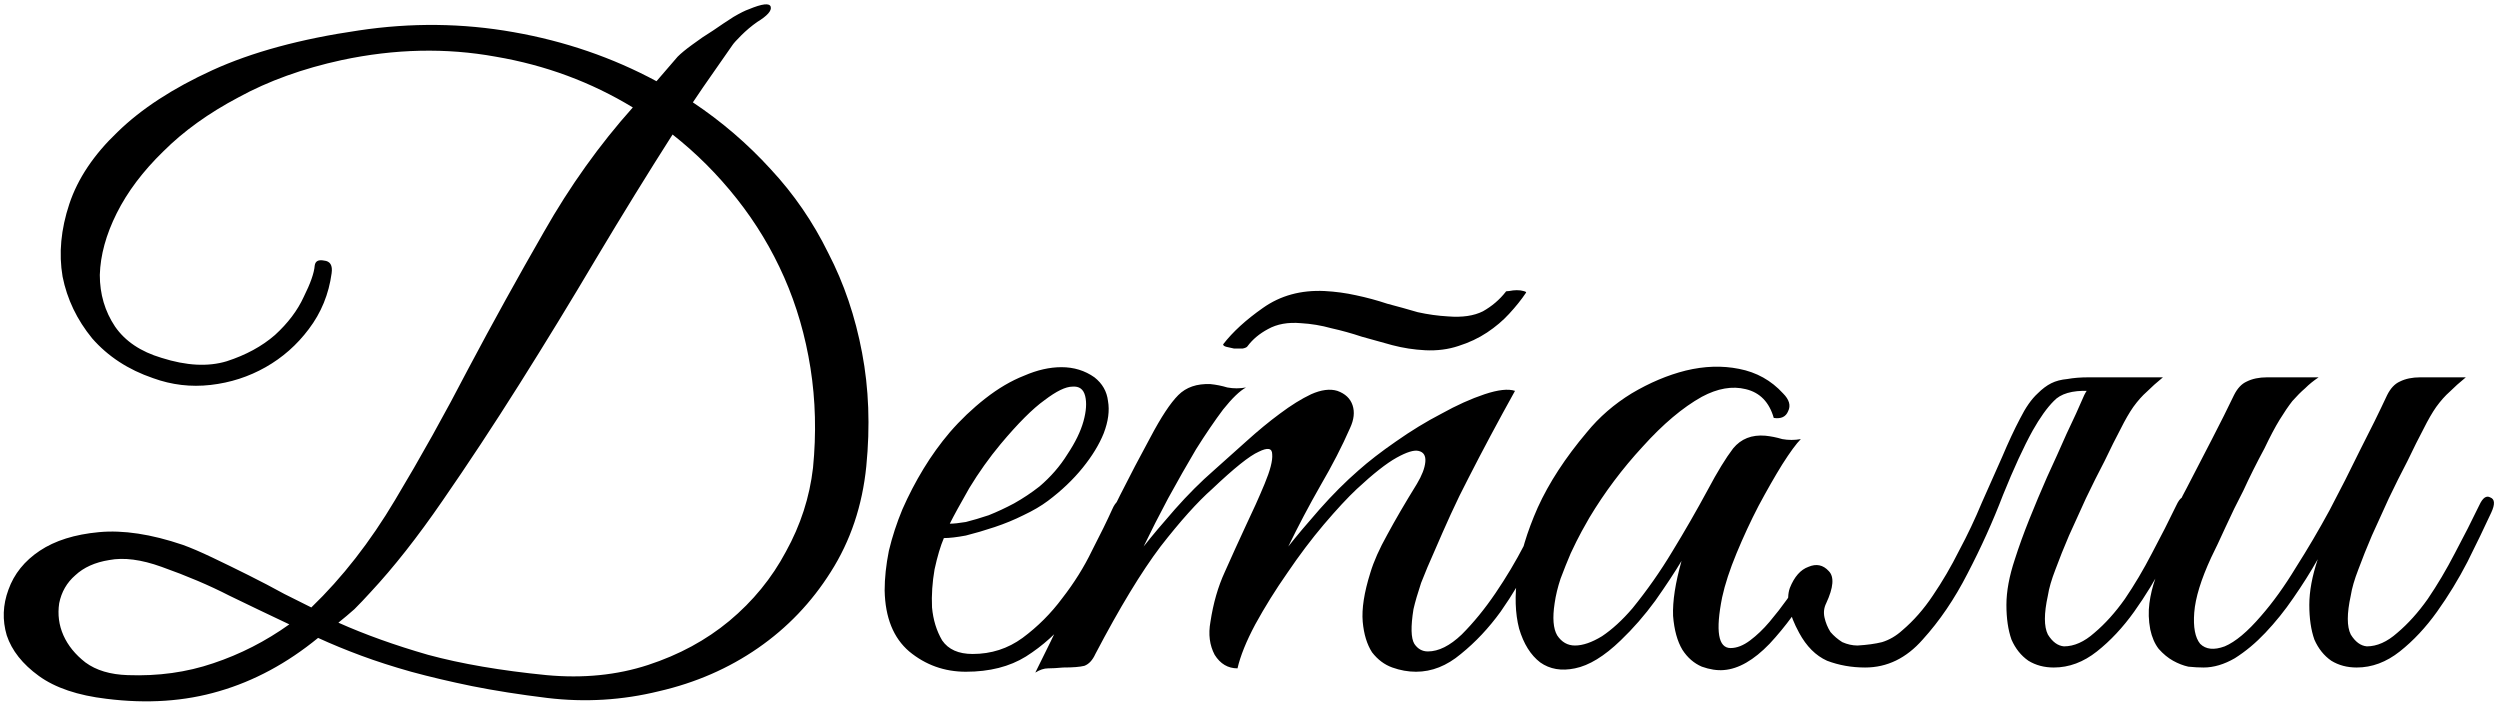 <?xml version="1.0" encoding="UTF-8"?> <svg xmlns="http://www.w3.org/2000/svg" width="591" height="167" viewBox="0 0 591 167" fill="none"> <path d="M204.795 110.2C203.862 119.533 201.062 127.867 196.395 135.2C191.862 142.4 186.129 148.4 179.195 153.2C172.262 158 164.462 161.4 155.795 163.4C147.129 165.533 138.329 166.067 129.395 165C122.862 164.2 116.929 163.267 111.595 162.2C106.395 161.133 101.595 160 97.195 158.8C92.929 157.6 88.995 156.333 85.395 155C81.795 153.667 78.395 152.267 75.195 150.8C67.862 156.8 60.062 161 51.795 163.4C43.662 165.8 34.795 166.4 25.195 165.2C18.395 164.4 13.062 162.6 9.195 159.8C5.329 157 2.795 153.8 1.595 150.2C0.529 146.6 0.662 143 1.995 139.4C3.329 135.667 5.795 132.6 9.395 130.2C12.995 127.8 17.662 126.333 23.395 125.8C29.129 125.267 35.729 126.267 43.195 128.8C45.062 129.467 47.395 130.467 50.195 131.8C52.995 133.133 55.862 134.533 58.795 136C61.729 137.467 64.529 138.933 67.195 140.4C69.862 141.733 71.995 142.8 73.595 143.6C80.929 136.533 87.529 128.067 93.395 118.2C99.395 108.2 105.195 97.8 110.795 87C116.529 76.2 122.462 65.467 128.595 54.8C134.729 44 141.729 34.2 149.595 25.4C139.729 19.4 128.929 15.4 117.195 13.4C105.462 11.267 93.329 11.533 80.795 14.2C71.595 16.2 63.462 19.133 56.395 23C49.329 26.733 43.395 31 38.595 35.8C33.795 40.467 30.129 45.333 27.595 50.4C25.062 55.467 23.729 60.333 23.595 65C23.595 69.533 24.795 73.6 27.195 77.2C29.595 80.667 33.262 83.133 38.195 84.6C44.062 86.467 49.195 86.733 53.595 85.4C58.129 83.933 61.929 81.867 64.995 79.2C68.062 76.4 70.329 73.4 71.795 70.2C73.395 67 74.262 64.533 74.395 62.8C74.529 61.733 75.262 61.333 76.595 61.6C78.062 61.733 78.662 62.733 78.395 64.6C77.729 69.533 75.929 73.933 72.995 77.8C70.195 81.533 66.795 84.533 62.795 86.8C58.795 89.067 54.462 90.467 49.795 91C45.129 91.533 40.595 91 36.195 89.4C30.329 87.4 25.529 84.267 21.795 80C18.195 75.6 15.862 70.733 14.795 65.4C13.862 59.933 14.395 54.2 16.395 48.2C18.395 42.2 22.195 36.533 27.795 31.2C33.395 25.733 40.862 20.867 50.195 16.6C59.529 12.333 71.062 9.2 84.795 7.2C97.195 5.333 109.395 5.467 121.395 7.6C133.529 9.733 144.795 13.6 155.195 19.2L160.195 13.4C160.995 12.6 162.129 11.667 163.595 10.6C165.195 9.4 166.862 8.267 168.595 7.2C170.329 6 171.929 4.933 173.395 4C174.995 3.067 176.195 2.467 176.995 2.2C180.195 0.867 181.929 0.667 182.195 1.6C182.462 2.533 181.395 3.733 178.995 5.2C177.662 6.133 176.395 7.2 175.195 8.4C174.129 9.467 173.462 10.2 173.195 10.6C171.729 12.733 170.195 14.933 168.595 17.2C166.995 19.467 165.395 21.8 163.795 24.2C170.595 28.733 176.729 34 182.195 40C187.662 45.867 192.195 52.467 195.795 59.8C199.529 67 202.195 74.867 203.795 83.4C205.395 91.8 205.729 100.733 204.795 110.2ZM192.195 110.6C192.995 102.467 192.795 94.6 191.595 87C190.395 79.4 188.329 72.267 185.395 65.6C182.462 58.933 178.729 52.733 174.195 47C169.662 41.267 164.595 36.2 158.995 31.8C153.129 41 147.129 50.733 140.995 61C134.995 71.133 128.929 81.067 122.795 90.8C116.662 100.533 110.595 109.733 104.595 118.4C98.729 126.933 93.062 134.133 87.595 140C86.262 141.467 84.995 142.8 83.795 144C82.595 145.067 81.329 146.133 79.995 147.2C86.262 150 93.329 152.533 101.195 154.8C109.062 156.933 118.395 158.533 129.195 159.6C137.862 160.4 145.862 159.6 153.195 157.2C160.529 154.8 166.929 151.333 172.395 146.8C177.995 142.133 182.462 136.667 185.795 130.4C189.262 124.133 191.395 117.533 192.195 110.6ZM68.395 147.6C63.595 145.333 58.862 143.067 54.195 140.8C49.529 138.4 44.195 136.133 38.195 134C33.395 132.267 29.262 131.733 25.795 132.4C22.462 132.933 19.795 134.133 17.795 136C15.795 137.733 14.529 139.933 13.995 142.6C13.595 145.267 13.929 147.8 14.995 150.2C16.062 152.6 17.795 154.733 20.195 156.6C22.729 158.467 26.062 159.467 30.195 159.6C37.395 159.867 44.129 158.933 50.395 156.8C56.795 154.667 62.795 151.6 68.395 147.6ZM266.53 120.6C264.663 124.6 262.663 128.867 260.53 133.4C258.396 137.8 255.863 141.933 252.93 145.8C249.996 149.533 246.53 152.667 242.53 155.2C238.663 157.6 233.93 158.8 228.33 158.8C223.263 158.8 218.796 157.2 214.93 154C211.196 150.8 209.263 146 209.13 139.6C209.13 136.667 209.463 133.533 210.13 130.2C210.93 126.867 211.996 123.6 213.33 120.4C214.796 117.067 216.463 113.867 218.33 110.8C220.196 107.733 222.263 104.867 224.53 102.2C227.063 99.267 229.863 96.6 232.93 94.2C235.996 91.8 239.063 90 242.13 88.8C245.196 87.467 248.13 86.8 250.93 86.8C253.863 86.8 256.463 87.6 258.73 89.2C260.596 90.667 261.663 92.533 261.93 94.8C262.33 97.067 261.996 99.6 260.93 102.4C259.863 105.067 258.196 107.8 255.93 110.6C253.663 113.4 250.93 116 247.73 118.4C246.13 119.6 244.196 120.733 241.93 121.8C239.796 122.867 237.53 123.8 235.13 124.6C232.73 125.4 230.463 126.067 228.33 126.6C226.196 127 224.463 127.2 223.13 127.2C222.33 129.067 221.596 131.533 220.93 134.6C220.396 137.667 220.196 140.667 220.33 143.6C220.596 146.533 221.396 149.133 222.73 151.4C224.196 153.533 226.596 154.6 229.93 154.6C234.33 154.6 238.263 153.333 241.73 150.8C245.33 148.133 248.463 145 251.13 141.4C253.93 137.8 256.263 134.067 258.13 130.2C260.13 126.333 261.73 123.067 262.93 120.4C263.33 119.467 263.796 118.8 264.33 118.4C264.996 117.867 265.53 117.6 265.93 117.6C266.463 117.6 266.796 117.867 266.93 118.4C267.196 118.8 267.063 119.533 266.53 120.6ZM245.73 115C248.396 112.733 250.596 110.2 252.33 107.4C254.196 104.6 255.463 102 256.13 99.6C256.796 97.2 256.93 95.2 256.53 93.6C256.13 92 255.13 91.267 253.53 91.4C251.93 91.4 249.73 92.467 246.93 94.6C244.13 96.6 240.663 100.067 236.53 105C233.863 108.2 231.396 111.667 229.13 115.4C226.996 119.133 225.463 121.933 224.53 123.8C225.463 123.8 226.73 123.667 228.33 123.4C229.93 123 231.73 122.467 233.73 121.8C235.73 121 237.73 120.067 239.73 119C241.863 117.8 243.863 116.467 245.73 115ZM367.748 121.2C366.282 124.267 364.415 127.933 362.148 132.2C360.015 136.467 357.548 140.6 354.748 144.6C351.948 148.467 348.815 151.8 345.348 154.6C342.015 157.4 338.482 158.8 334.748 158.8C332.882 158.8 331.015 158.467 329.148 157.8C327.282 157.133 325.682 155.933 324.348 154.2C323.148 152.333 322.415 149.933 322.148 147C321.882 143.933 322.482 140.067 323.948 135.4C324.748 132.733 326.082 129.733 327.948 126.4C329.815 122.933 332.148 118.933 334.948 114.4C336.148 112.4 336.815 110.667 336.948 109.2C337.082 107.733 336.548 106.867 335.348 106.6C334.282 106.333 332.548 106.867 330.148 108.2C327.748 109.533 324.615 112 320.748 115.6C318.615 117.6 316.015 120.4 312.948 124C310.015 127.467 307.148 131.267 304.348 135.4C301.548 139.4 299.015 143.467 296.748 147.6C294.615 151.6 293.215 155.067 292.548 158C290.282 158 288.482 156.933 287.148 154.8C285.948 152.533 285.615 149.933 286.148 147C286.815 142.6 287.948 138.667 289.548 135.2C291.148 131.6 292.815 127.933 294.548 124.2C296.148 120.867 297.615 117.6 298.948 114.4C300.282 111.2 300.882 108.867 300.748 107.4C300.748 105.933 299.682 105.733 297.548 106.8C295.415 107.733 291.748 110.667 286.548 115.6C283.082 118.667 279.015 123.2 274.348 129.2C269.815 135.2 264.682 143.667 258.948 154.6C258.282 156.067 257.415 157 256.348 157.4C255.282 157.667 253.615 157.8 251.348 157.8C249.882 157.933 248.682 158 247.748 158C246.815 158 245.815 158.333 244.748 159C249.548 149.4 254.015 140 258.148 130.8C262.415 121.6 267.015 112.467 271.948 103.4C274.482 98.6 276.682 95.267 278.548 93.4C280.415 91.533 282.948 90.667 286.148 90.8C287.482 90.933 288.815 91.2 290.148 91.6C291.615 91.867 293.082 91.867 294.548 91.6C293.082 92.4 291.282 94.133 289.148 96.8C287.148 99.467 285.015 102.6 282.748 106.2C280.615 109.8 278.415 113.667 276.148 117.8C274.015 121.8 272.082 125.6 270.348 129.2C272.348 126.667 274.815 123.733 277.748 120.4C280.815 116.933 283.882 113.867 286.948 111.2C289.348 109.067 291.882 106.8 294.548 104.4C297.348 101.867 300.015 99.667 302.548 97.8C305.215 95.8 307.682 94.267 309.948 93.2C312.348 92.133 314.415 91.867 316.148 92.4C318.015 93.067 319.215 94.2 319.748 95.8C320.282 97.4 320.082 99.2 319.148 101.2C317.282 105.467 314.948 110 312.148 114.8C309.482 119.467 306.948 124.267 304.548 129.2C306.548 126.667 309.015 123.733 311.948 120.4C315.015 116.933 318.082 113.867 321.148 111.2C323.548 109.067 326.482 106.8 329.948 104.4C333.548 101.867 337.148 99.667 340.748 97.8C344.348 95.8 347.748 94.267 350.948 93.2C354.148 92.133 356.548 91.867 358.148 92.4C354.148 99.6 350.482 106.467 347.148 113C345.682 115.8 344.282 118.667 342.948 121.6C341.615 124.533 340.348 127.4 339.148 130.2C337.948 132.867 336.882 135.4 335.948 137.8C335.148 140.2 334.548 142.267 334.148 144C333.482 148.133 333.548 150.867 334.348 152.2C335.148 153.4 336.215 154 337.548 154C340.082 154 342.748 152.667 345.548 150C348.348 147.2 351.015 143.933 353.548 140.2C356.082 136.467 358.348 132.667 360.348 128.8C362.348 124.8 363.882 121.667 364.948 119.4C365.748 117.667 366.615 117.067 367.548 117.6C368.615 118 368.682 119.2 367.748 121.2ZM360.748 69.2C359.682 70.8 358.348 72.467 356.748 74.2C355.282 75.8 353.548 77.267 351.548 78.6C349.548 79.933 347.282 81 344.748 81.8C342.348 82.6 339.748 82.933 336.948 82.8C334.282 82.667 331.682 82.267 329.148 81.6C326.748 80.933 324.348 80.267 321.948 79.6C319.548 78.8 317.148 78.133 314.748 77.6C312.348 76.933 309.948 76.533 307.548 76.4C304.482 76.133 301.882 76.6 299.748 77.8C297.748 78.867 296.148 80.2 294.948 81.8C294.815 82.067 294.415 82.267 293.748 82.4C293.082 82.4 292.415 82.4 291.748 82.4C291.082 82.267 290.482 82.133 289.948 82C289.415 81.867 289.148 81.667 289.148 81.4C291.415 78.467 294.548 75.6 298.548 72.8C302.682 69.867 307.548 68.533 313.148 68.8C315.682 68.933 318.148 69.267 320.548 69.8C323.082 70.333 325.548 71 327.948 71.8C330.482 72.467 332.882 73.133 335.148 73.8C337.548 74.333 339.948 74.667 342.348 74.8C345.682 75.067 348.415 74.667 350.548 73.6C352.682 72.4 354.482 70.867 355.948 69C355.948 68.867 356.215 68.8 356.748 68.8C357.415 68.667 358.015 68.6 358.548 68.6C359.215 68.6 359.748 68.667 360.148 68.8C360.682 68.933 360.882 69.067 360.748 69.2ZM425.716 103.8C424.649 104.867 423.182 106.867 421.316 109.8C419.582 112.6 417.716 115.867 415.716 119.6C413.849 123.2 412.116 126.933 410.516 130.8C408.916 134.667 407.782 138.133 407.116 141.2C405.516 149.2 406.182 153.2 409.116 153.2C410.582 153.2 412.116 152.6 413.716 151.4C415.316 150.2 416.849 148.733 418.316 147C419.782 145.267 421.182 143.467 422.516 141.6C423.849 139.6 424.916 137.867 425.716 136.4C426.782 134.667 427.782 134.067 428.716 134.6C429.782 135 429.782 136.133 428.716 138C425.516 143.467 422.049 148.2 418.316 152.2C414.582 156.067 410.982 158.133 407.516 158.4C405.916 158.533 404.182 158.267 402.316 157.6C400.449 156.8 398.916 155.467 397.716 153.6C396.516 151.6 395.782 148.933 395.516 145.6C395.382 142.133 396.049 137.8 397.516 132.6C395.916 135.267 393.849 138.4 391.316 142C388.782 145.467 386.049 148.6 383.116 151.4C379.249 155.133 375.649 157.333 372.316 158C369.116 158.667 366.382 158.2 364.116 156.6C361.849 154.867 360.182 152.2 359.116 148.6C358.182 145 358.049 140.8 358.716 136C359.382 131.067 360.982 125.733 363.516 120C366.182 114.133 370.049 108.2 375.116 102.2C378.049 98.6 381.582 95.533 385.716 93C389.982 90.467 394.249 88.667 398.516 87.6C402.916 86.533 407.116 86.4 411.116 87.2C415.249 88 418.716 89.933 421.516 93C422.982 94.467 423.382 95.867 422.716 97.2C422.182 98.533 421.049 99.067 419.316 98.8C418.249 95.067 416.049 92.8 412.716 92C409.516 91.2 406.049 91.8 402.316 93.8C397.782 96.333 393.116 100.267 388.316 105.6C383.516 110.8 379.316 116.4 375.716 122.4C375.316 123.067 374.716 124.133 373.916 125.6C373.116 127.067 372.249 128.8 371.316 130.8C370.516 132.667 369.716 134.667 368.916 136.8C368.249 138.8 367.782 140.733 367.516 142.6C366.982 146.067 367.182 148.6 368.116 150.2C369.182 151.8 370.582 152.6 372.316 152.6C374.182 152.6 376.316 151.867 378.716 150.4C381.116 148.8 383.516 146.6 385.916 143.8C389.382 139.533 392.516 135.067 395.316 130.4C398.249 125.6 401.049 120.733 403.716 115.8C405.982 111.533 407.982 108.267 409.716 106C411.582 103.733 414.116 102.733 417.316 103C418.649 103.133 419.982 103.4 421.316 103.8C422.782 104.067 424.249 104.067 425.716 103.8ZM492.716 93.4C493.516 91.8 494.516 90.733 495.716 90.2C497.049 89.533 498.649 89.2 500.516 89.2H511.316C509.849 90.4 508.582 91.533 507.516 92.6C506.449 93.533 505.382 94.733 504.316 96.2C503.382 97.533 502.382 99.267 501.316 101.4C500.249 103.4 498.982 105.933 497.516 109C496.049 111.8 494.582 114.733 493.116 117.8C491.782 120.733 490.449 123.667 489.116 126.6C487.916 129.4 486.849 132.067 485.916 134.6C484.982 137 484.382 139.067 484.116 140.8C483.182 145.067 483.182 148.133 484.116 150C485.182 151.733 486.449 152.667 487.916 152.8C490.316 152.8 492.716 151.733 495.116 149.6C497.649 147.467 500.049 144.8 502.316 141.6C504.582 138.267 506.716 134.667 508.716 130.8C510.849 126.8 512.782 123 514.516 119.4C515.316 117.667 516.182 117.067 517.116 117.6C518.182 118 518.249 119.2 517.316 121.2C515.716 124.667 513.849 128.533 511.716 132.8C509.582 136.933 507.182 140.867 504.516 144.6C501.849 148.333 498.916 151.467 495.716 154C492.516 156.533 489.116 157.8 485.516 157.8C483.249 157.8 481.249 157.267 479.516 156.2C477.782 155 476.449 153.333 475.516 151.2C474.716 148.933 474.316 146.2 474.316 143C474.316 139.8 474.982 136.2 476.316 132.2C477.249 129.267 478.382 126.133 479.716 122.8C481.049 119.467 482.449 116.133 483.916 112.8C485.516 109.333 487.049 105.933 488.516 102.6C490.116 99.267 491.516 96.2 492.716 93.4ZM449.716 149C452.382 146.733 454.782 144 456.916 140.8C459.182 137.467 461.249 133.933 463.116 130.2C465.116 126.467 466.916 122.667 468.516 118.8C470.249 114.933 471.849 111.333 473.316 108C474.782 104.533 476.182 101.533 477.516 99C478.849 96.333 480.249 94.333 481.716 93C482.782 91.933 483.849 91.133 484.916 90.6C485.982 90.067 487.249 89.733 488.716 89.6C490.182 89.333 491.849 89.2 493.716 89.2C495.716 89.2 498.182 89.2 501.116 89.2C501.649 89.2 501.716 89.4 501.316 89.8C500.916 90.067 500.316 90.4 499.516 90.8C498.716 91.2 497.716 91.6 496.516 92C495.449 92.267 494.516 92.4 493.716 92.4C489.849 92.267 487.116 93.067 485.516 94.8C483.916 96.4 482.249 98.733 480.516 101.8C478.382 105.667 476.049 110.733 473.516 117C471.116 123.267 468.316 129.467 465.116 135.6C462.049 141.6 458.516 146.8 454.516 151.2C450.649 155.6 446.116 157.8 440.916 157.8C437.716 157.8 434.716 157.267 431.916 156.2C429.249 155 427.049 152.8 425.316 149.6C422.916 145.2 422.182 141.667 423.116 139C424.182 136.333 425.649 134.667 427.516 134C429.382 133.2 430.982 133.533 432.316 135C433.649 136.333 433.449 138.867 431.716 142.6C431.182 143.667 431.049 144.8 431.316 146C431.582 147.2 432.049 148.333 432.716 149.4C433.516 150.333 434.449 151.133 435.516 151.8C436.716 152.333 437.916 152.6 439.116 152.6C441.382 152.467 443.316 152.2 444.916 151.8C446.649 151.267 448.249 150.333 449.716 149ZM588.92 121.2C587.32 124.667 585.454 128.533 583.32 132.8C581.187 136.933 578.787 140.867 576.12 144.6C573.454 148.333 570.52 151.467 567.32 154C564.12 156.533 560.72 157.8 557.12 157.8C554.854 157.8 552.854 157.267 551.12 156.2C549.387 155 548.054 153.333 547.12 151.2C546.32 148.933 545.92 146.2 545.92 143C545.92 139.8 546.587 136.2 547.92 132.2C546.187 135.267 544.254 138.333 542.12 141.4C540.12 144.333 537.92 147.067 535.52 149.6C533.254 152 530.854 154 528.32 155.6C525.787 157.067 523.32 157.8 520.92 157.8C519.854 157.8 518.654 157.733 517.32 157.6C516.12 157.333 514.92 156.867 513.72 156.2C512.52 155.533 511.387 154.6 510.32 153.4C509.387 152.2 508.72 150.667 508.32 148.8C507.92 146.667 507.854 144.6 508.12 142.6C508.387 140.6 508.854 138.667 509.52 136.8C510.32 134.8 511.187 132.933 512.12 131.2C513.187 129.333 514.187 127.467 515.12 125.6C514.454 125.6 513.787 125.4 513.12 125C512.587 124.6 512.654 123.733 513.32 122.4C513.987 121.333 514.587 120.2 515.12 119C515.654 117.8 516.254 116.6 516.92 115.4C518.92 111.533 520.92 107.667 522.92 103.8C524.92 99.933 526.654 96.467 528.12 93.4C528.92 91.8 529.92 90.733 531.12 90.2C532.454 89.533 534.054 89.2 535.92 89.2H548.12C546.92 90 545.854 90.867 544.92 91.8C543.987 92.6 542.987 93.6 541.92 94.8C540.987 96 539.987 97.467 538.92 99.2C537.854 100.933 536.654 103.2 535.32 106C533.454 109.467 531.787 112.8 530.32 116C528.854 118.8 527.454 121.667 526.12 124.6C524.787 127.533 523.654 129.933 522.72 131.8C520.32 137 518.987 141.333 518.72 144.8C518.454 148.267 518.92 150.733 520.12 152.2C521.454 153.533 523.387 153.733 525.92 152.8C528.454 151.733 531.32 149.333 534.52 145.6C537.32 142.4 540.054 138.6 542.72 134.2C545.52 129.8 548.187 125.267 550.72 120.6C553.254 115.8 555.654 111.067 557.92 106.4C560.32 101.733 562.454 97.4 564.32 93.4C565.12 91.8 566.12 90.733 567.32 90.2C568.654 89.533 570.254 89.2 572.12 89.2H582.92C581.454 90.4 580.187 91.533 579.12 92.6C578.054 93.533 576.987 94.733 575.92 96.2C574.987 97.533 573.987 99.267 572.92 101.4C571.854 103.4 570.587 105.933 569.12 109C567.654 111.8 566.187 114.733 564.72 117.8C563.387 120.733 562.054 123.667 560.72 126.6C559.52 129.4 558.454 132.067 557.52 134.6C556.587 137 555.987 139.067 555.72 140.8C554.787 145.067 554.787 148.133 555.72 150C556.787 151.733 558.054 152.667 559.52 152.8C561.92 152.8 564.32 151.733 566.72 149.6C569.254 147.467 571.654 144.8 573.92 141.6C576.187 138.267 578.32 134.667 580.32 130.8C582.454 126.8 584.387 123 586.12 119.4C586.92 117.667 587.787 117.067 588.72 117.6C589.787 118 589.854 119.2 588.92 121.2Z" fill="black"></path> </svg> 